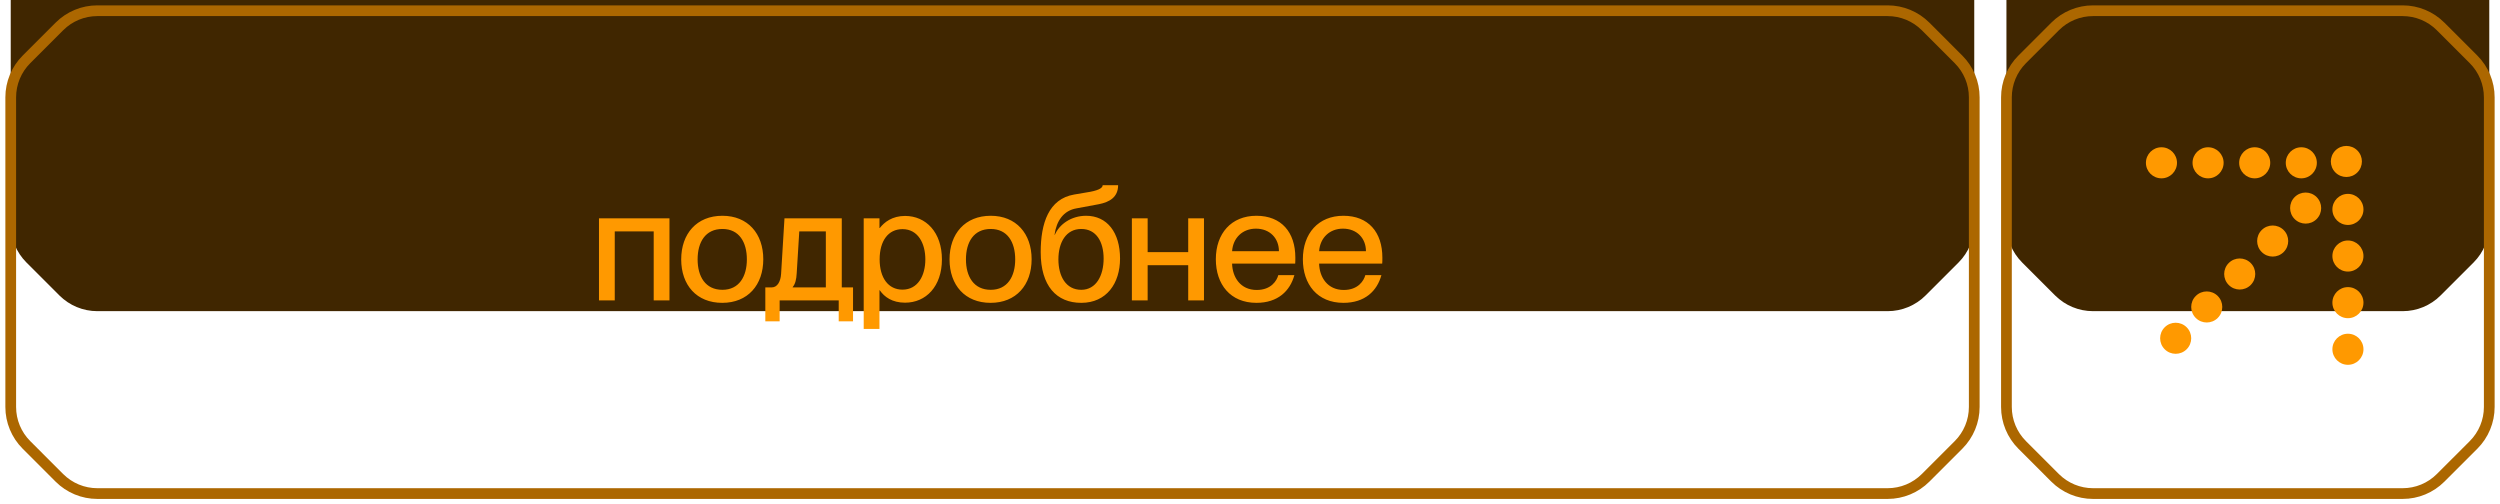 <?xml version="1.0" encoding="UTF-8"?> <svg xmlns="http://www.w3.org/2000/svg" width="233" height="47" viewBox="0 0 233 47" fill="none"><g filter="url(#filter0_ii_2160_1010)"><path d="M5.536 2.465C6.473 1.527 7.745 1 9.071 1H175.929C177.255 1 178.527 1.527 179.465 2.464L182.536 5.536C183.474 6.473 184 7.745 184 9.071V37.929C184 39.255 183.474 40.527 182.536 41.465L179.465 44.535C178.527 45.473 177.255 46 175.929 46H9.071C7.745 46 6.474 45.473 5.536 44.536L2.465 41.465C1.527 40.527 1 39.255 1 37.929L1 9.071C1 7.745 1.527 6.473 2.465 5.536L5.536 2.465Z" fill="#402600"></path></g><path d="M5.536 2.465C6.473 1.527 7.745 1 9.071 1H175.929C177.255 1 178.527 1.527 179.465 2.464L182.536 5.536C183.474 6.473 184 7.745 184 9.071V37.929C184 39.255 183.474 40.527 182.536 41.465L179.465 44.535C178.527 45.473 177.255 46 175.929 46H9.071C7.745 46 6.474 45.473 5.536 44.536L2.465 41.465C1.527 40.527 1 39.255 1 37.929L1 9.071C1 7.745 1.527 6.473 2.465 5.536L5.536 2.465Z" stroke="#AC6700"></path><g filter="url(#filter1_ii_2160_1010)"><path d="M191.536 2.465C192.473 1.527 193.745 1 195.071 1H223.929C225.255 1 226.527 1.527 227.464 2.464L230.536 5.536C231.473 6.473 232 7.745 232 9.071V37.929C232 39.255 231.473 40.527 230.536 41.465L227.464 44.535C226.527 45.473 225.255 46 223.929 46H195.071C193.745 46 192.474 45.473 191.536 44.536L188.465 41.465C187.527 40.527 187 39.255 187 37.929L187 9.071C187 7.745 187.527 6.473 188.465 5.536L191.536 2.465Z" fill="#402600"></path></g><path d="M191.536 2.465C192.473 1.527 193.745 1 195.071 1H223.929C225.255 1 226.527 1.527 227.464 2.464L230.536 5.536C231.473 6.473 232 7.745 232 9.071V37.929C232 39.255 231.473 40.527 230.536 41.465L227.464 44.535C226.527 45.473 225.255 46 223.929 46H195.071C193.745 46 192.474 45.473 191.536 44.536L188.465 41.465C187.527 40.527 187 39.255 187 37.929L187 9.071C187 7.745 187.527 6.473 188.465 5.536L191.536 2.465Z" stroke="#AC6700"></path><circle cx="201.448" cy="15.173" r="1.448" fill="#FF9900"></circle><circle cx="205.793" cy="15.173" r="1.448" fill="#FF9900"></circle><circle cx="210.138" cy="15.173" r="1.448" fill="#FF9900"></circle><circle cx="214.482" cy="15.173" r="1.448" fill="#FF9900"></circle><circle cx="218.827" cy="32.552" r="1.448" transform="rotate(-90 218.827 32.552)" fill="#FF9900"></circle><circle cx="218.827" cy="28.207" r="1.448" transform="rotate(-90 218.827 28.207)" fill="#FF9900"></circle><circle cx="218.827" cy="23.862" r="1.448" transform="rotate(-90 218.827 23.862)" fill="#FF9900"></circle><circle cx="218.827" cy="19.517" r="1.448" transform="rotate(-90 218.827 19.517)" fill="#FF9900"></circle><circle cx="205.669" cy="28.609" r="1.448" transform="rotate(-45 205.669 28.609)" fill="#FF9900"></circle><circle cx="202.773" cy="31.527" r="1.448" transform="rotate(-45 202.773 31.527)" fill="#FF9900"></circle><circle cx="208.742" cy="25.537" r="1.448" transform="rotate(-45 208.742 25.537)" fill="#FF9900"></circle><circle cx="211.814" cy="22.465" r="1.448" transform="rotate(-45 211.814 22.465)" fill="#FF9900"></circle><circle cx="214.886" cy="19.393" r="1.448" transform="rotate(-45 214.886 19.393)" fill="#FF9900"></circle><circle cx="218.682" cy="15.048" r="1.448" transform="rotate(-45 218.682 15.048)" fill="#FF9900"></circle><path d="M55.825 28V20.35H62.395V28H60.925V21.565H57.295V28H55.825ZM67.313 28.225C64.928 28.225 63.488 26.575 63.488 24.175C63.488 21.79 64.928 20.11 67.328 20.11C69.698 20.11 71.138 21.775 71.138 24.16C71.138 26.56 69.698 28.225 67.313 28.225ZM65.018 24.175C65.018 25.765 65.738 27.01 67.328 27.01C68.888 27.01 69.608 25.765 69.608 24.175C69.608 22.57 68.888 21.34 67.328 21.34C65.738 21.34 65.018 22.57 65.018 24.175ZM71.328 29.95V26.785H71.928C72.438 26.785 72.753 26.26 72.798 25.525L73.113 20.35H78.453V26.785H79.503V29.95H78.168V28H72.663V29.95H71.328ZM73.878 26.785H76.968V21.565H74.493L74.253 25.465C74.223 26.05 74.118 26.47 73.878 26.755V26.785ZM84.352 28.21C83.152 28.21 82.417 27.67 81.997 27.055H81.967V30.655H80.497V20.35H81.967V21.25H81.997C82.417 20.71 83.152 20.125 84.352 20.125C86.302 20.125 87.787 21.655 87.787 24.175C87.787 26.695 86.302 28.21 84.352 28.21ZM81.982 24.175C81.982 25.9 82.792 26.995 84.112 26.995C85.552 26.995 86.242 25.675 86.242 24.175C86.242 22.675 85.552 21.355 84.112 21.355C82.792 21.355 81.982 22.435 81.982 24.175ZM92.322 28.225C89.937 28.225 88.497 26.575 88.497 24.175C88.497 21.79 89.937 20.11 92.337 20.11C94.707 20.11 96.147 21.775 96.147 24.16C96.147 26.56 94.707 28.225 92.322 28.225ZM90.027 24.175C90.027 25.765 90.747 27.01 92.337 27.01C93.897 27.01 94.617 25.765 94.617 24.175C94.617 22.57 93.897 21.34 92.337 21.34C90.747 21.34 90.027 22.57 90.027 24.175ZM100.773 28.225C98.478 28.225 96.993 26.665 96.993 23.5C96.993 20.8 97.743 18.535 100.113 18.13L101.613 17.875C102.558 17.695 102.768 17.455 102.768 17.26H104.208C104.208 18.385 103.398 18.835 102.423 19.03L100.323 19.42C99.123 19.63 98.463 20.575 98.283 21.88H98.313C98.718 20.92 99.828 20.11 101.223 20.11C103.188 20.11 104.388 21.67 104.388 24.1C104.388 26.41 103.128 28.225 100.773 28.225ZM98.643 24.175C98.643 25.75 99.348 27.01 100.773 27.01C102.168 27.01 102.858 25.675 102.858 24.1C102.858 22.525 102.168 21.34 100.773 21.34C99.348 21.34 98.643 22.6 98.643 24.175ZM110.741 28V24.715H106.961V28H105.491V20.35H106.961V23.5H110.741V20.35H112.211V28H110.741ZM117.096 28.225C114.666 28.225 113.316 26.5 113.316 24.16C113.316 21.76 114.756 20.11 117.096 20.11C119.421 20.11 120.726 21.64 120.726 24.01C120.726 24.22 120.726 24.445 120.711 24.565H114.831C114.861 25.84 115.611 27.025 117.126 27.025C118.476 27.025 119.001 26.155 119.136 25.645H120.636C120.231 27.115 119.106 28.225 117.096 28.225ZM114.831 23.41H119.196C119.196 22.21 118.356 21.31 117.051 21.31C115.821 21.31 114.921 22.15 114.831 23.41ZM125.207 28.225C122.777 28.225 121.427 26.5 121.427 24.16C121.427 21.76 122.867 20.11 125.207 20.11C127.532 20.11 128.837 21.64 128.837 24.01C128.837 24.22 128.837 24.445 128.822 24.565H122.942C122.972 25.84 123.722 27.025 125.237 27.025C126.587 27.025 127.112 26.155 127.247 25.645H128.747C128.342 27.115 127.217 28.225 125.207 28.225ZM122.942 23.41H127.307C127.307 22.21 126.467 21.31 125.162 21.31C123.932 21.31 123.032 22.15 122.942 23.41Z" fill="#FF9900"></path><defs><filter id="filter0_ii_2160_1010" x="0.5" y="-16.5" width="184" height="63" filterUnits="userSpaceOnUse" color-interpolation-filters="sRGB"><feFlood flood-opacity="0" result="BackgroundImageFix"></feFlood><feBlend mode="normal" in="SourceGraphic" in2="BackgroundImageFix" result="shape"></feBlend><feColorMatrix in="SourceAlpha" type="matrix" values="0 0 0 0 0 0 0 0 0 0 0 0 0 0 0 0 0 0 127 0" result="hardAlpha"></feColorMatrix><feOffset></feOffset><feGaussianBlur stdDeviation="10"></feGaussianBlur><feComposite in2="hardAlpha" operator="arithmetic" k2="-1" k3="1"></feComposite><feColorMatrix type="matrix" values="0 0 0 0 1 0 0 0 0 0.6 0 0 0 0 0 0 0 0 0.4 0"></feColorMatrix><feBlend mode="normal" in2="shape" result="effect1_innerShadow_2160_1010"></feBlend><feColorMatrix in="SourceAlpha" type="matrix" values="0 0 0 0 0 0 0 0 0 0 0 0 0 0 0 0 0 0 127 0" result="hardAlpha"></feColorMatrix><feOffset dy="-17"></feOffset><feGaussianBlur stdDeviation="15"></feGaussianBlur><feComposite in2="hardAlpha" operator="arithmetic" k2="-1" k3="1"></feComposite><feColorMatrix type="matrix" values="0 0 0 0 1 0 0 0 0 0.6 0 0 0 0 0 0 0 0 0.3 0"></feColorMatrix><feBlend mode="normal" in2="effect1_innerShadow_2160_1010" result="effect2_innerShadow_2160_1010"></feBlend></filter><filter id="filter1_ii_2160_1010" x="186.5" y="-16.5" width="46" height="63" filterUnits="userSpaceOnUse" color-interpolation-filters="sRGB"><feFlood flood-opacity="0" result="BackgroundImageFix"></feFlood><feBlend mode="normal" in="SourceGraphic" in2="BackgroundImageFix" result="shape"></feBlend><feColorMatrix in="SourceAlpha" type="matrix" values="0 0 0 0 0 0 0 0 0 0 0 0 0 0 0 0 0 0 127 0" result="hardAlpha"></feColorMatrix><feOffset></feOffset><feGaussianBlur stdDeviation="10"></feGaussianBlur><feComposite in2="hardAlpha" operator="arithmetic" k2="-1" k3="1"></feComposite><feColorMatrix type="matrix" values="0 0 0 0 1 0 0 0 0 0.6 0 0 0 0 0 0 0 0 0.4 0"></feColorMatrix><feBlend mode="normal" in2="shape" result="effect1_innerShadow_2160_1010"></feBlend><feColorMatrix in="SourceAlpha" type="matrix" values="0 0 0 0 0 0 0 0 0 0 0 0 0 0 0 0 0 0 127 0" result="hardAlpha"></feColorMatrix><feOffset dy="-17"></feOffset><feGaussianBlur stdDeviation="15"></feGaussianBlur><feComposite in2="hardAlpha" operator="arithmetic" k2="-1" k3="1"></feComposite><feColorMatrix type="matrix" values="0 0 0 0 1 0 0 0 0 0.6 0 0 0 0 0 0 0 0 0.3 0"></feColorMatrix><feBlend mode="normal" in2="effect1_innerShadow_2160_1010" result="effect2_innerShadow_2160_1010"></feBlend></filter></defs></svg> 